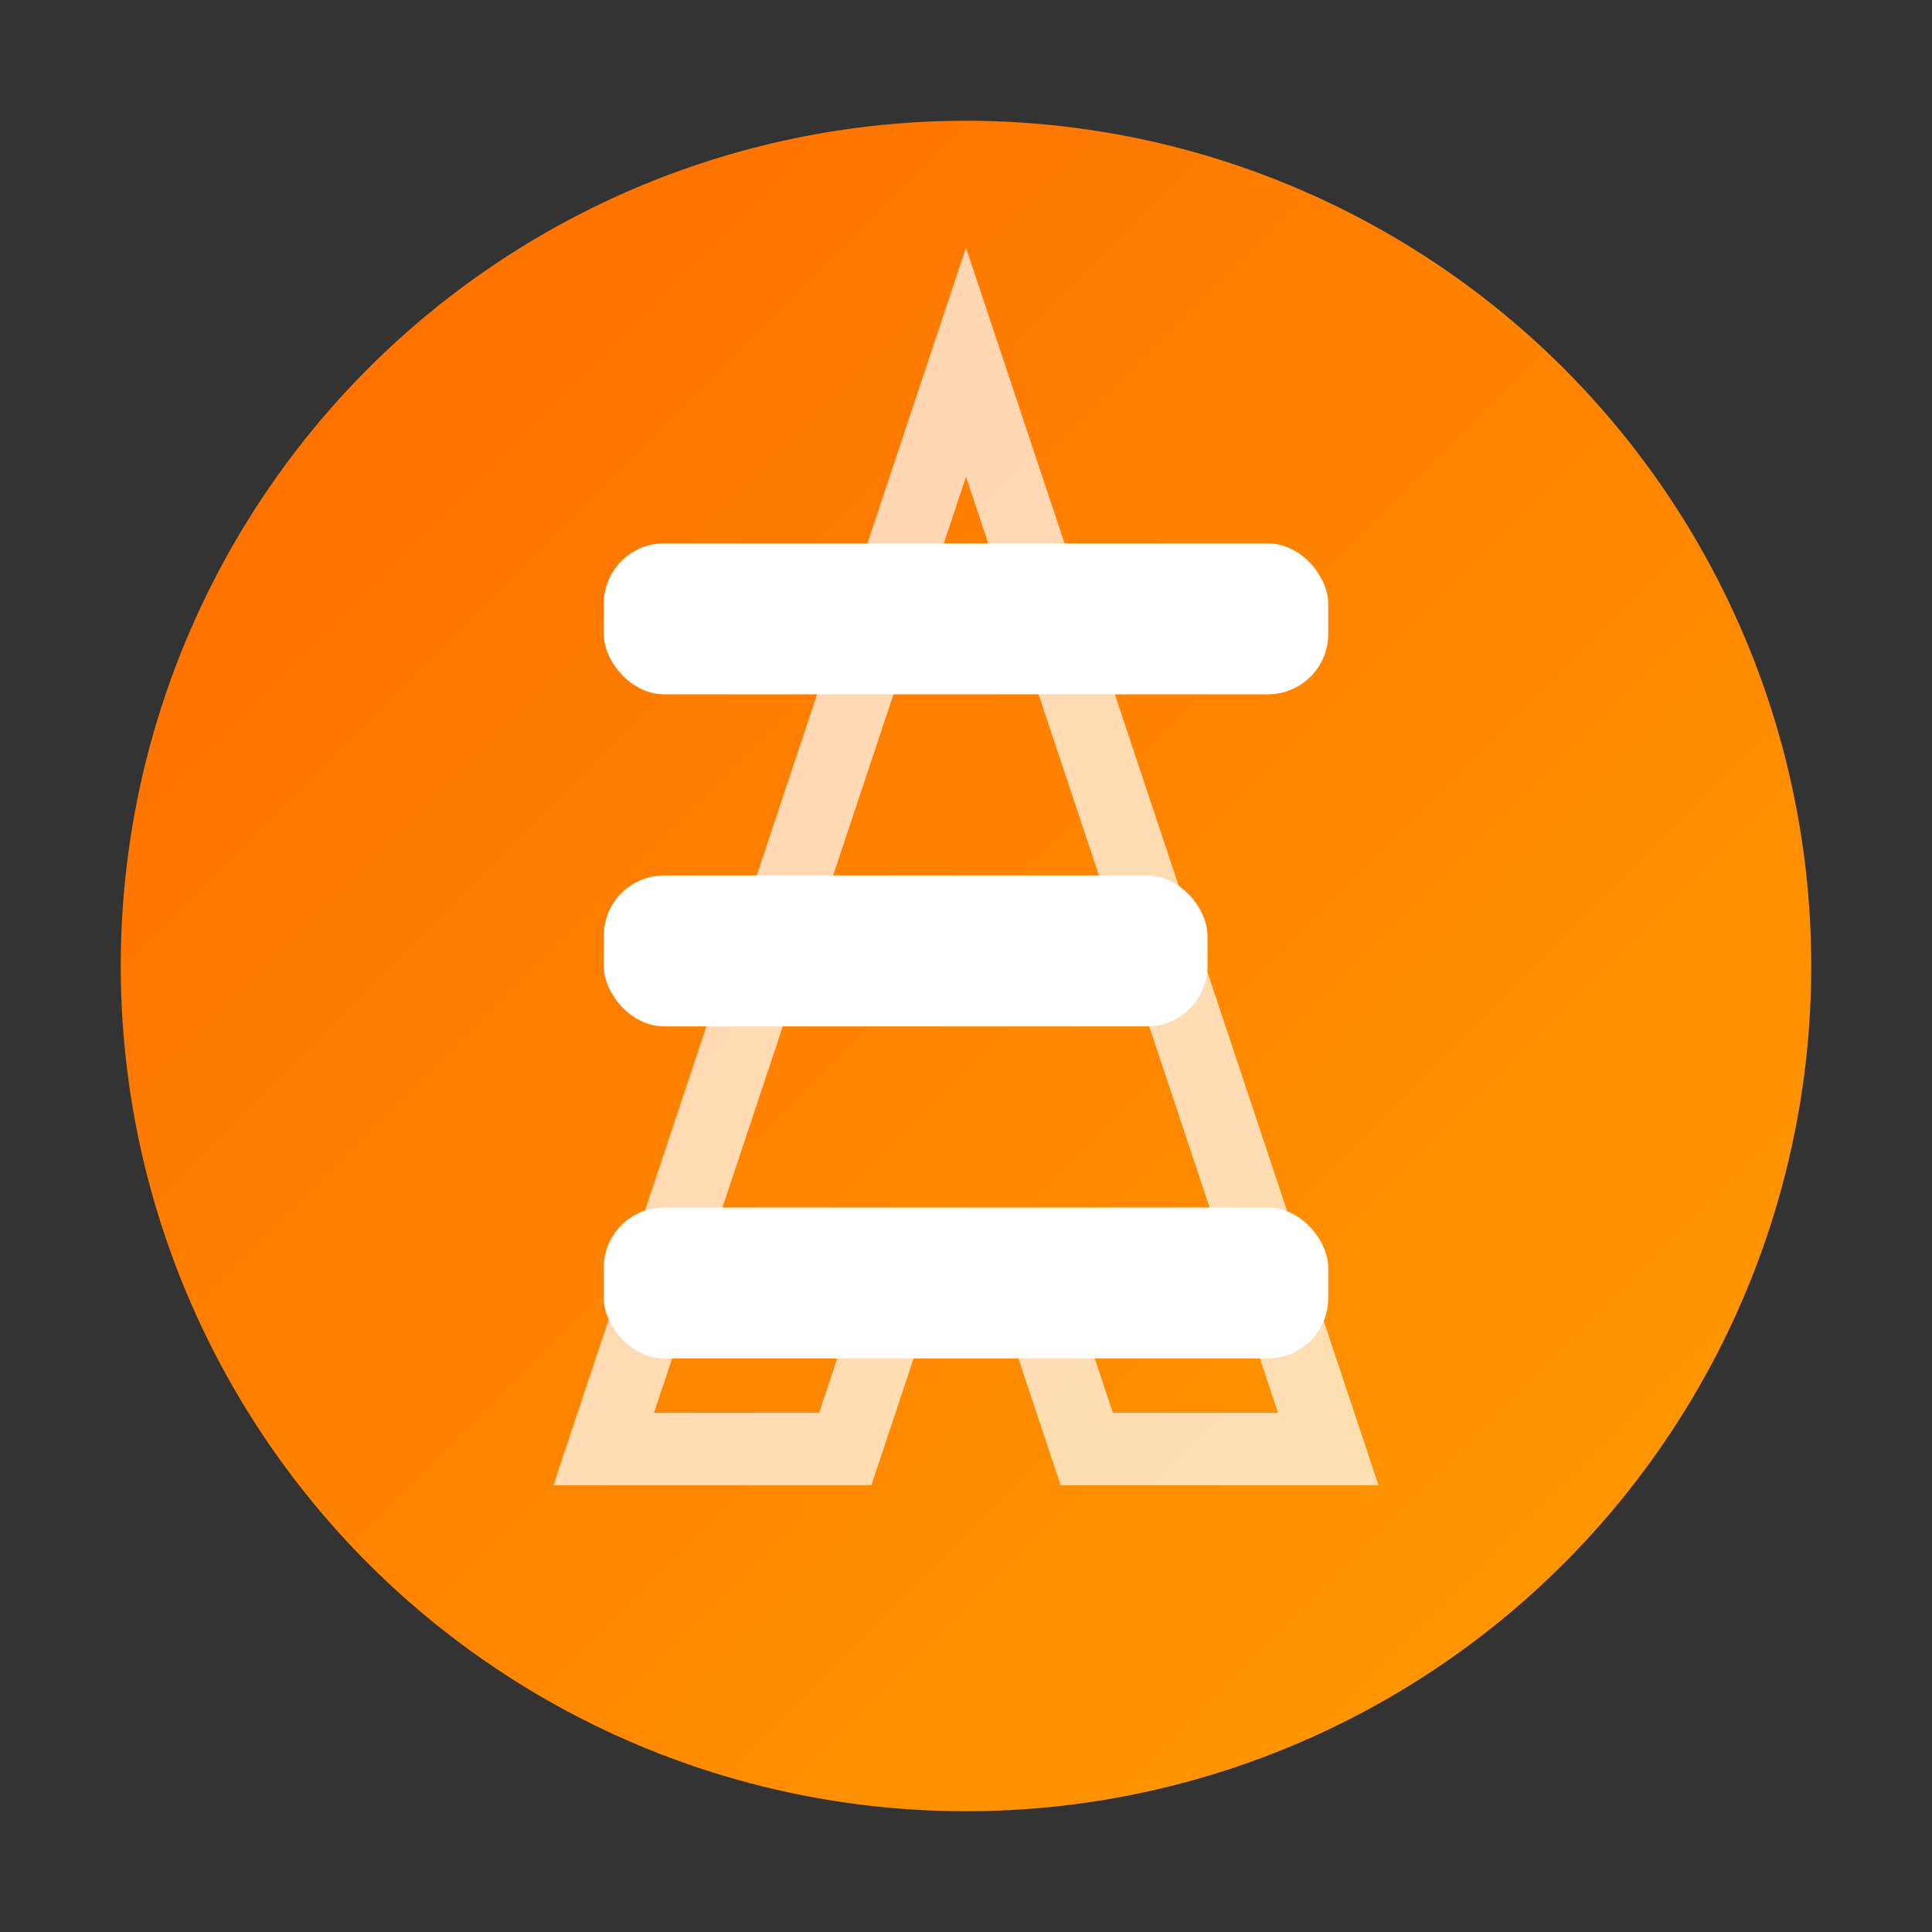 <?xml version="1.0" encoding="UTF-8" standalone="no"?>
<svg xmlns="http://www.w3.org/2000/svg" width="32" height="32" viewBox="0 0 32 32">
  <rect x="0" y="0" width="32" height="32" fill="#333333" stroke="none"/>
  <defs>
    <linearGradient id="gradient" x1="0%" y1="0%" x2="100%" y2="100%">
      <stop offset="0%" stop-color="#ff6b00" />
      <stop offset="100%" stop-color="#ff9d00" />
    </linearGradient>
  </defs>
  <circle cx="16" cy="16" r="14" fill="url(#gradient)" />
  
  <!-- Abstract 'E' for Editor -->
  <rect x="10" y="9" width="12" height="2.5" rx="1" fill="white" />
  <rect x="10" y="14.5" width="10" height="2.5" rx="1" fill="white" />
  <rect x="10" y="20" width="12" height="2.5" rx="1" fill="white" />
  
  <!-- Abstract 'A' overlay for AI -->
  <path d="M16,6 L22,24 L18,24 L17,21 L15,21 L14,24 L10,24 L16,6 Z" fill="none" stroke="white" stroke-width="1.2" opacity="0.7" />
</svg>
